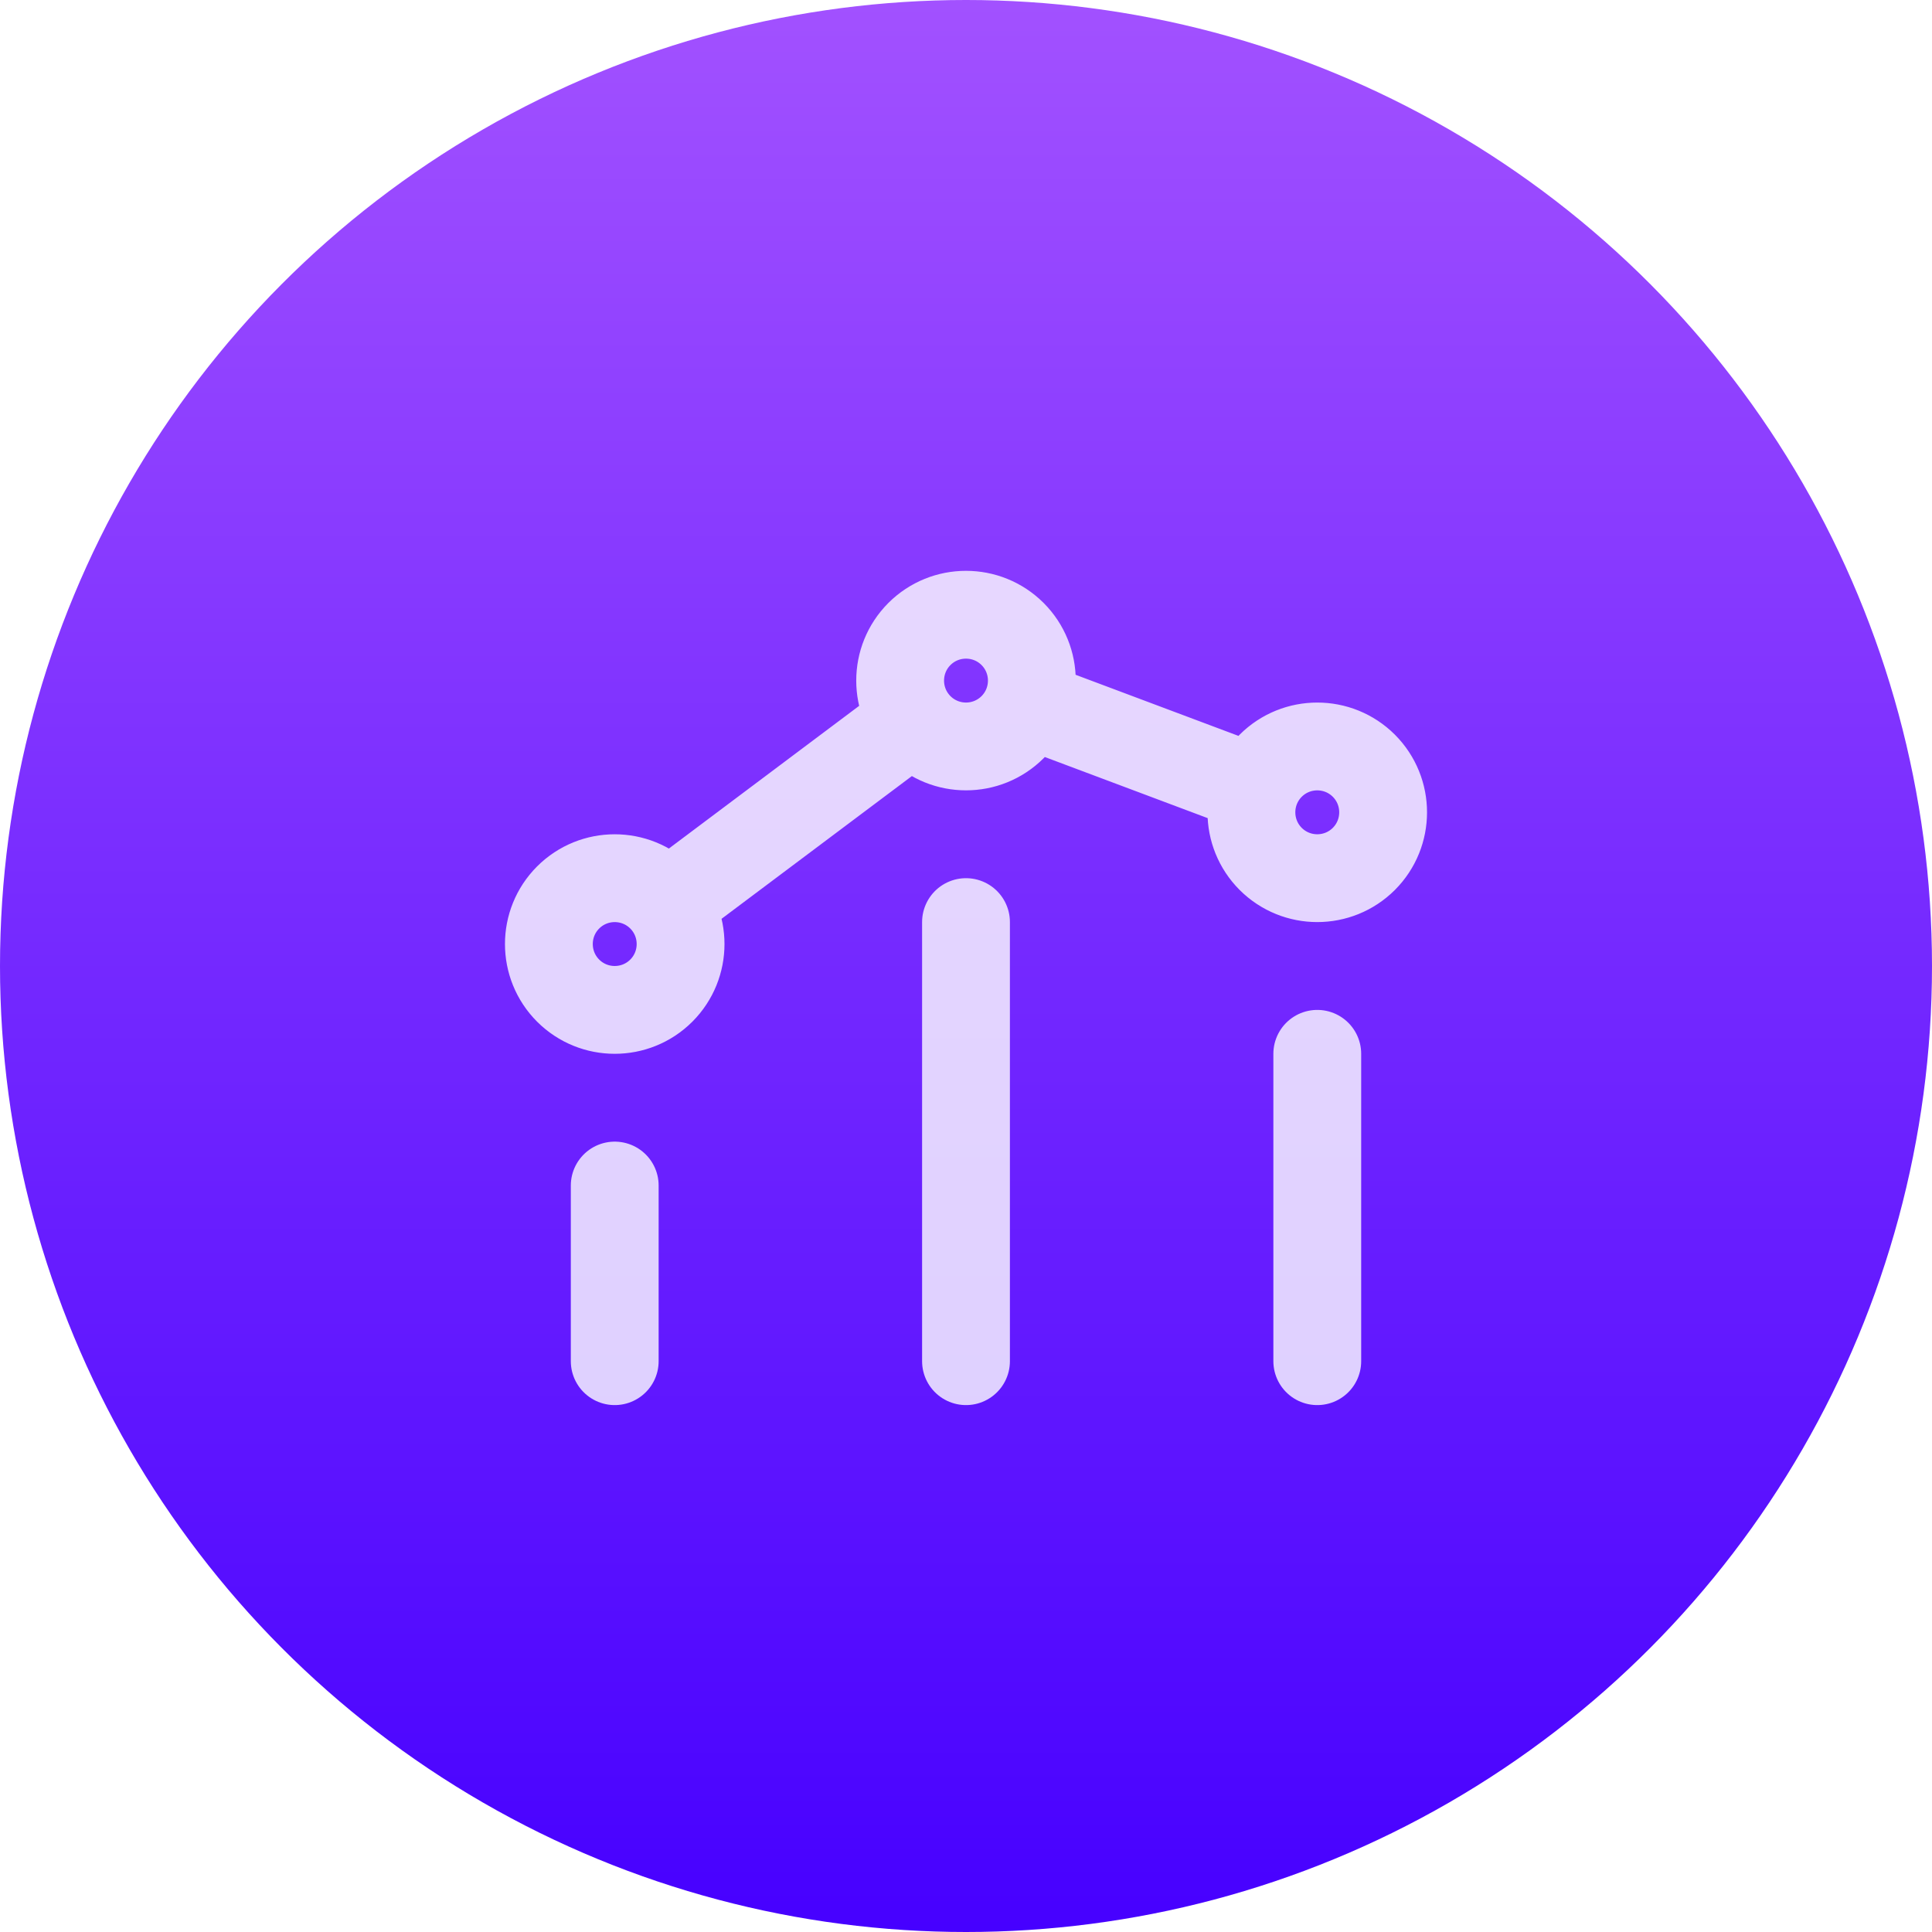 <svg width="44" height="44" viewBox="0 0 44 44" fill="none" xmlns="http://www.w3.org/2000/svg">
<circle cx="22" cy="22" r="22" fill="url(#paint0_linear_2970_18190)"/>
<g opacity="0.8" filter="url(#filter0_d_2970_18190)">
<path d="M30 30V23M22 30V20M14 30L14 26M23.407 15.027L28.575 16.966M20.799 15.401L15.2 19.6M31.061 16.439C31.646 17.025 31.646 17.975 31.061 18.561C30.475 19.146 29.525 19.146 28.939 18.561C28.354 17.975 28.354 17.025 28.939 16.439C29.525 15.854 30.475 15.854 31.061 16.439ZM15.061 19.439C15.646 20.025 15.646 20.975 15.061 21.561C14.475 22.146 13.525 22.146 12.939 21.561C12.354 20.975 12.354 20.025 12.939 19.439C13.525 18.854 14.475 18.854 15.061 19.439ZM23.061 13.439C23.646 14.025 23.646 14.975 23.061 15.561C22.475 16.146 21.525 16.146 20.939 15.561C20.354 14.975 20.354 14.025 20.939 13.439C21.525 12.854 22.475 12.854 23.061 13.439Z" stroke="white" stroke-width="2" stroke-linecap="round" stroke-linejoin="round"/>
</g>
<defs>
<filter id="filter0_d_2970_18190" x="8" y="9" width="28" height="28" filterUnits="userSpaceOnUse" color-interpolation-filters="sRGB">
<feFlood flood-opacity="0" result="BackgroundImageFix"/>
<feColorMatrix in="SourceAlpha" type="matrix" values="0 0 0 0 0 0 0 0 0 0 0 0 0 0 0 0 0 0 127 0" result="hardAlpha"/>
<feOffset dy="1"/>
<feGaussianBlur stdDeviation="1"/>
<feComposite in2="hardAlpha" operator="out"/>
<feColorMatrix type="matrix" values="0 0 0 0 0 0 0 0 0 0 0 0 0 0 0 0 0 0 0.25 0"/>
<feBlend mode="normal" in2="BackgroundImageFix" result="effect1_dropShadow_2970_18190"/>
<feBlend mode="normal" in="SourceGraphic" in2="effect1_dropShadow_2970_18190" result="shape"/>
</filter>
<linearGradient id="paint0_linear_2970_18190" x1="22" y1="0" x2="22" y2="44" gradientUnits="userSpaceOnUse">
<stop stop-color="#A251FF"/>
<stop offset="1" stop-color="#4600FF"/>
</linearGradient>
</defs>
</svg>
